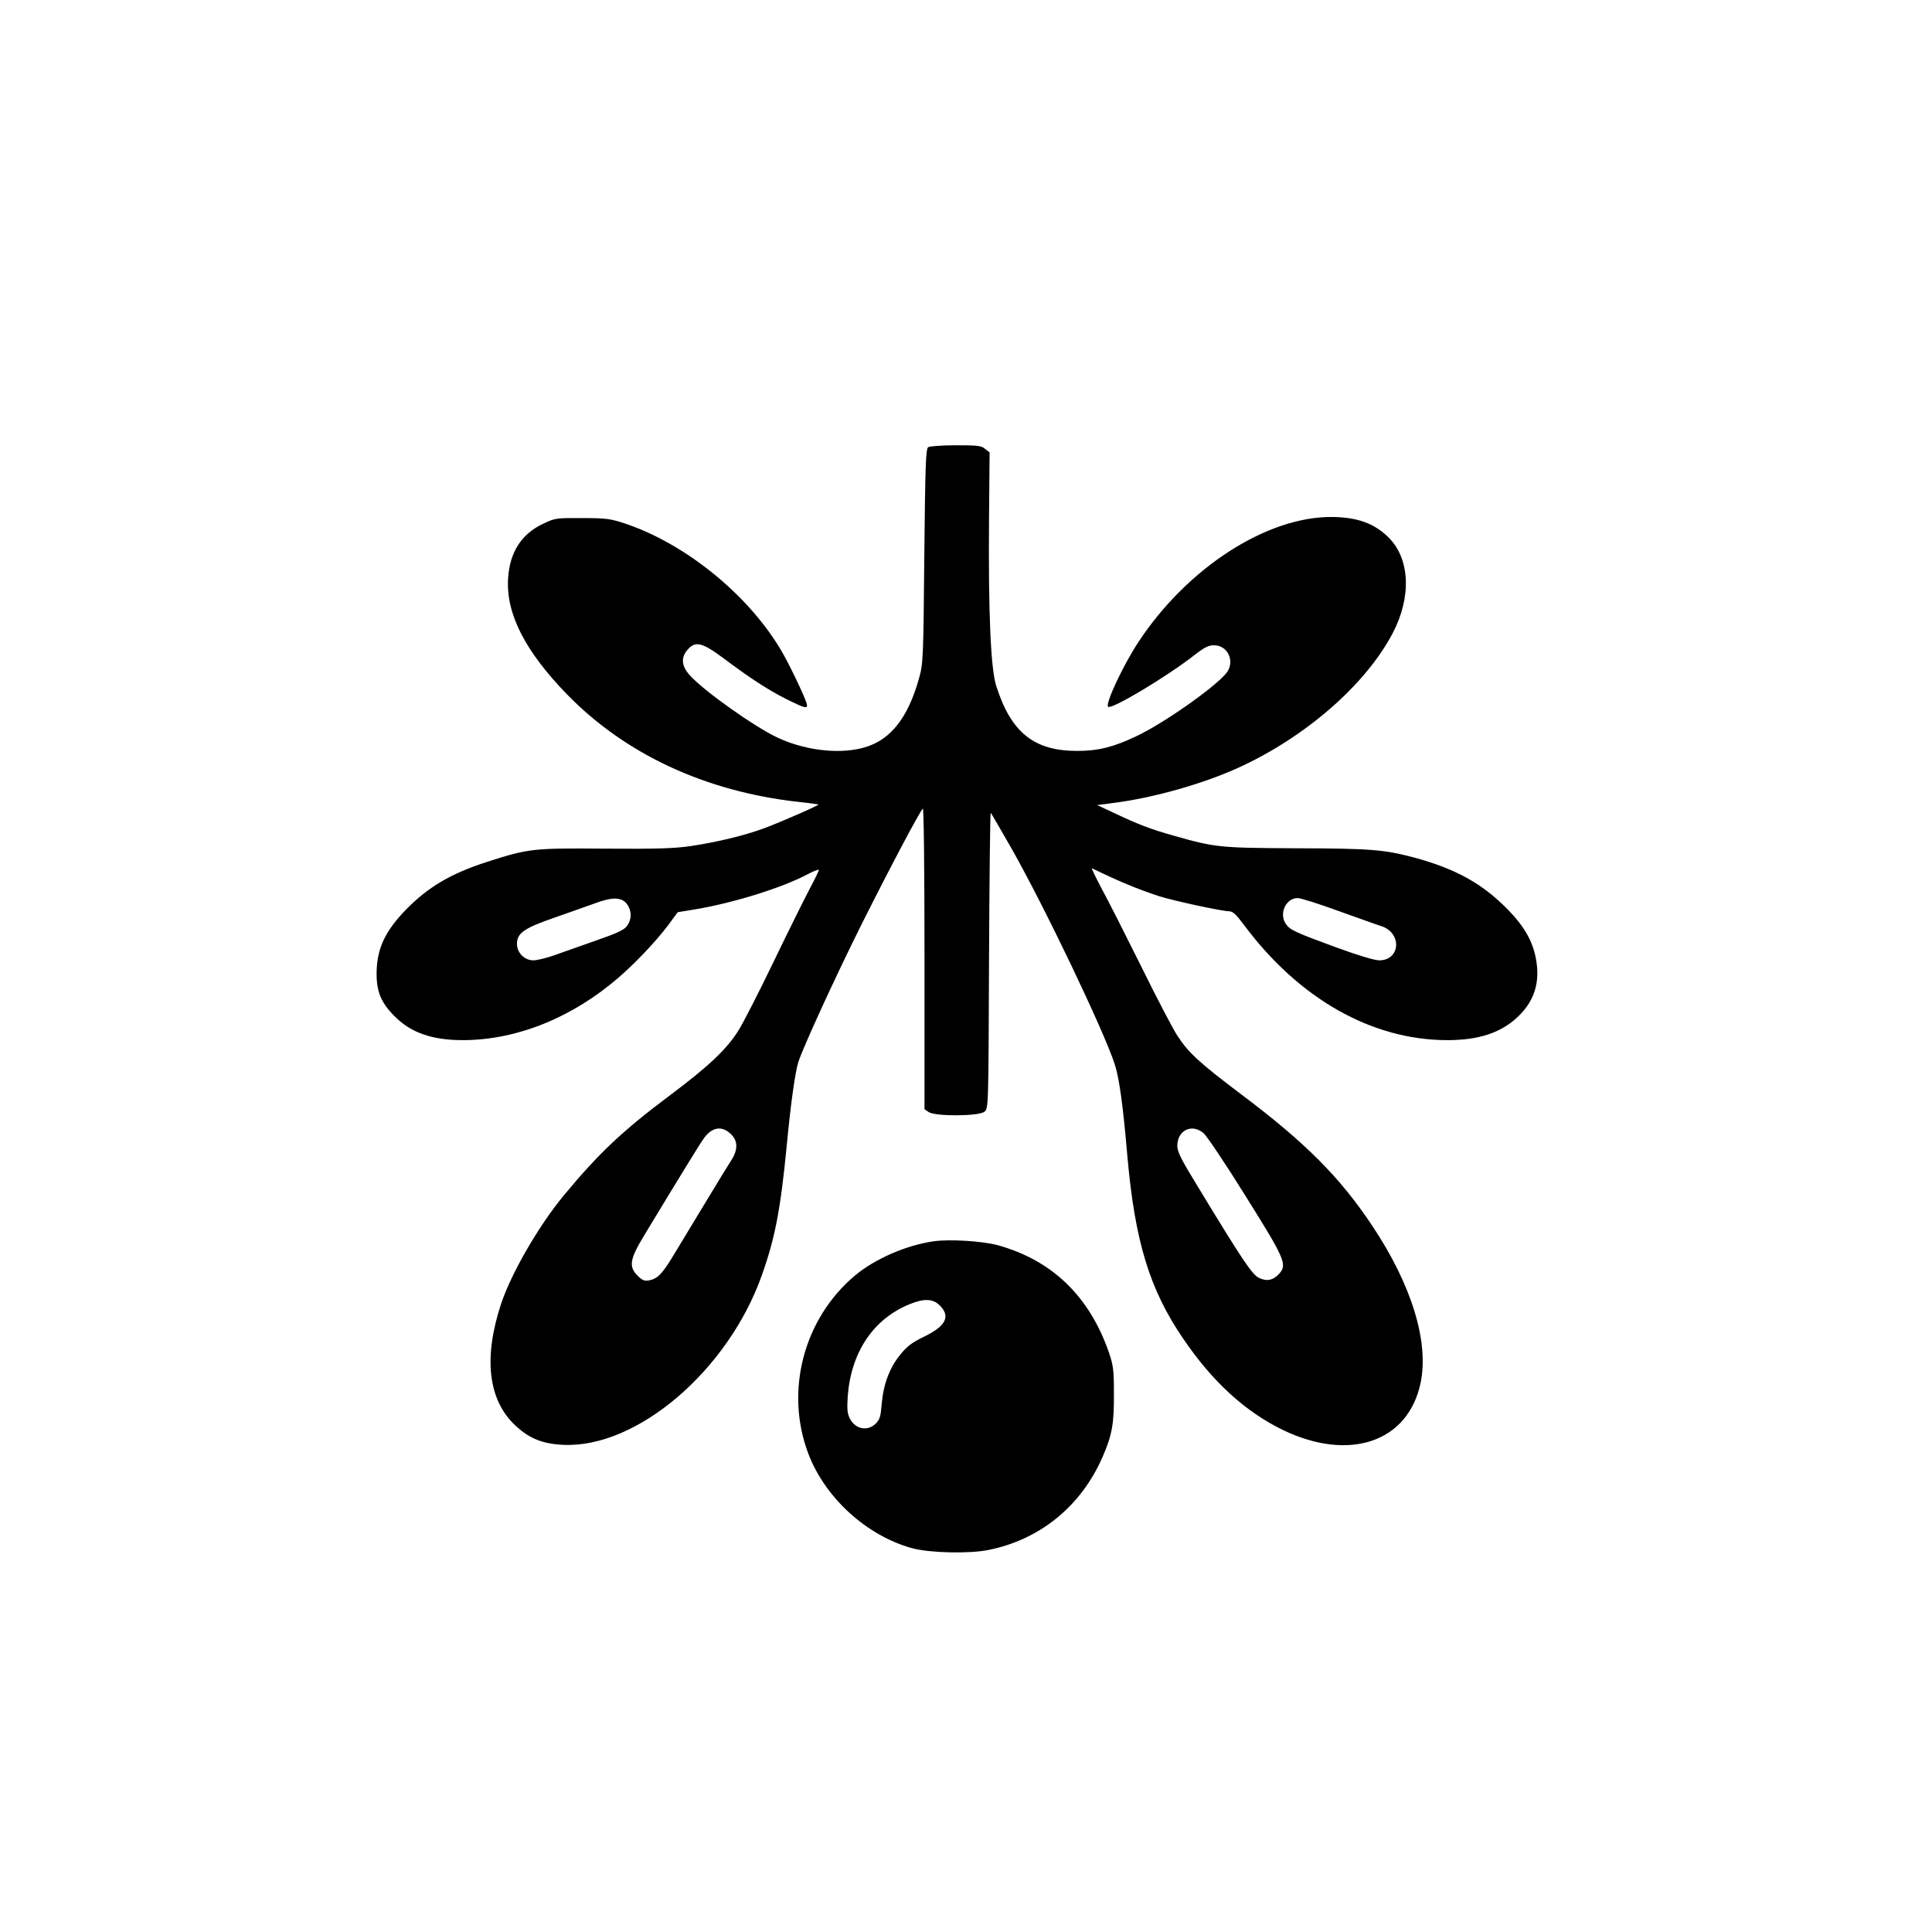 <?xml version="1.0" standalone="no"?>
<!DOCTYPE svg PUBLIC "-//W3C//DTD SVG 20010904//EN"
 "http://www.w3.org/TR/2001/REC-SVG-20010904/DTD/svg10.dtd">
<svg version="1.0" xmlns="http://www.w3.org/2000/svg"
 width="1024pt" height="1024pt" viewBox="0 0 1024 1024"
 preserveAspectRatio="xMidYMid meet">

<g transform="translate(0,1024) scale(0.1,-0.1)"
fill="#000000" stroke="none">
<path d="M4920 7870 c-13 -8 -16 -88 -21 -577 -5 -546 -6 -571 -28 -648 -51
-185 -131 -300 -244 -350 -127 -58 -338 -43 -505 35 -122 57 -392 248 -466
331 -44 48 -48 94 -12 135 41 48 77 39 187 -42 143 -108 244 -173 340 -221
101 -50 113 -52 104 -20 -14 44 -90 203 -132 275 -174 298 -510 571 -833 678
-76 25 -99 28 -225 28 -134 1 -143 0 -202 -28 -118 -54 -181 -151 -190 -291
-12 -186 88 -384 311 -614 309 -318 734 -516 1226 -571 58 -6 106 -13 108 -14
4 -4 -199 -93 -288 -126 -105 -39 -252 -74 -393 -95 -85 -12 -180 -15 -450
-13 -381 3 -404 1 -622 -69 -196 -63 -316 -134 -435 -256 -110 -114 -152 -205
-154 -332 -1 -98 22 -157 92 -228 88 -91 203 -131 372 -130 282 2 574 120 819
332 91 79 195 189 259 273 l54 73 97 16 c200 34 455 113 589 184 34 18 62 29
62 24 0 -5 -22 -50 -49 -101 -27 -51 -114 -226 -192 -388 -78 -162 -162 -326
-187 -365 -63 -99 -160 -190 -362 -341 -251 -188 -376 -306 -561 -529 -134
-162 -279 -413 -333 -575 -95 -288 -69 -511 76 -646 74 -69 144 -97 254 -102
391 -18 875 396 1053 902 69 195 98 345 131 686 22 230 44 383 61 440 25 78
192 443 335 730 152 303 307 596 325 614 5 6 9 -290 9 -791 l0 -802 22 -15
c34 -24 268 -23 296 2 21 17 21 23 24 804 2 433 6 784 9 780 4 -4 52 -88 109
-187 175 -308 491 -969 548 -1145 24 -72 44 -217 67 -485 40 -453 117 -708
296 -970 156 -230 331 -389 532 -486 351 -167 659 -62 726 249 46 219 -46 521
-257 837 -171 256 -352 438 -691 693 -223 168 -282 222 -341 313 -23 35 -109
199 -190 364 -82 165 -176 351 -210 413 -33 63 -57 112 -53 110 143 -69 236
-108 353 -147 74 -24 337 -81 375 -81 19 0 37 -17 78 -72 292 -392 677 -610
1077 -611 167 0 283 38 373 122 90 84 122 187 97 313 -17 91 -64 172 -150 259
-136 138 -275 214 -495 274 -159 42 -230 48 -625 49 -408 2 -428 4 -650 67
-121 34 -189 60 -315 120 l-90 42 100 13 c202 27 455 98 640 181 358 161 682
441 827 718 100 191 91 393 -21 505 -77 77 -168 109 -304 110 -344 1 -761
-268 -1020 -658 -83 -125 -180 -332 -164 -348 17 -17 316 162 463 278 48 37
70 48 98 48 77 0 115 -91 63 -151 -68 -79 -329 -262 -472 -330 -121 -58 -203
-79 -315 -79 -230 0 -351 97 -430 345 -29 91 -42 388 -38 883 l3 354 -24 19
c-20 17 -40 19 -155 19 -72 0 -138 -5 -146 -10z m-1597 -2422 c26 -35 26 -81
0 -116 -15 -21 -52 -38 -164 -77 -79 -28 -179 -63 -221 -78 -42 -15 -92 -27
-111 -27 -47 0 -87 40 -87 87 0 57 37 83 195 138 77 27 174 61 215 76 95 36
145 35 173 -3z m3773 -37 c104 -37 206 -74 226 -80 110 -36 101 -181 -12 -181
-25 0 -111 26 -229 69 -215 79 -244 92 -265 123 -39 55 -1 138 62 138 16 0
114 -31 218 -69z m-3225 -1179 c41 -37 42 -86 3 -145 -15 -23 -79 -127 -142
-232 -63 -104 -137 -227 -164 -271 -58 -96 -83 -121 -126 -130 -26 -5 -36 -1
-62 24 -49 49 -43 87 36 217 182 301 299 492 317 515 42 56 92 64 138 22z
m2508 2 c17 -14 117 -163 222 -332 211 -337 223 -365 178 -414 -32 -35 -67
-41 -108 -20 -35 18 -86 93 -317 474 -94 153 -114 193 -114 225 0 82 77 120
139 67z"/>
<path d="M4949 3661 c-146 -21 -312 -93 -418 -182 -272 -229 -372 -612 -247
-943 89 -235 310 -436 551 -502 93 -25 302 -30 405 -9 272 55 489 231 603 491
51 116 62 177 61 334 0 130 -3 153 -27 223 -103 296 -300 487 -588 567 -82 22
-253 33 -340 21z m32 -340 c58 -58 33 -109 -82 -165 -68 -33 -92 -52 -129 -98
-56 -69 -88 -156 -97 -261 -5 -64 -10 -81 -31 -102 -43 -43 -108 -31 -138 27
-13 26 -15 49 -11 115 17 234 134 411 327 490 78 32 124 30 161 -6z"/>
</g>
</svg>
